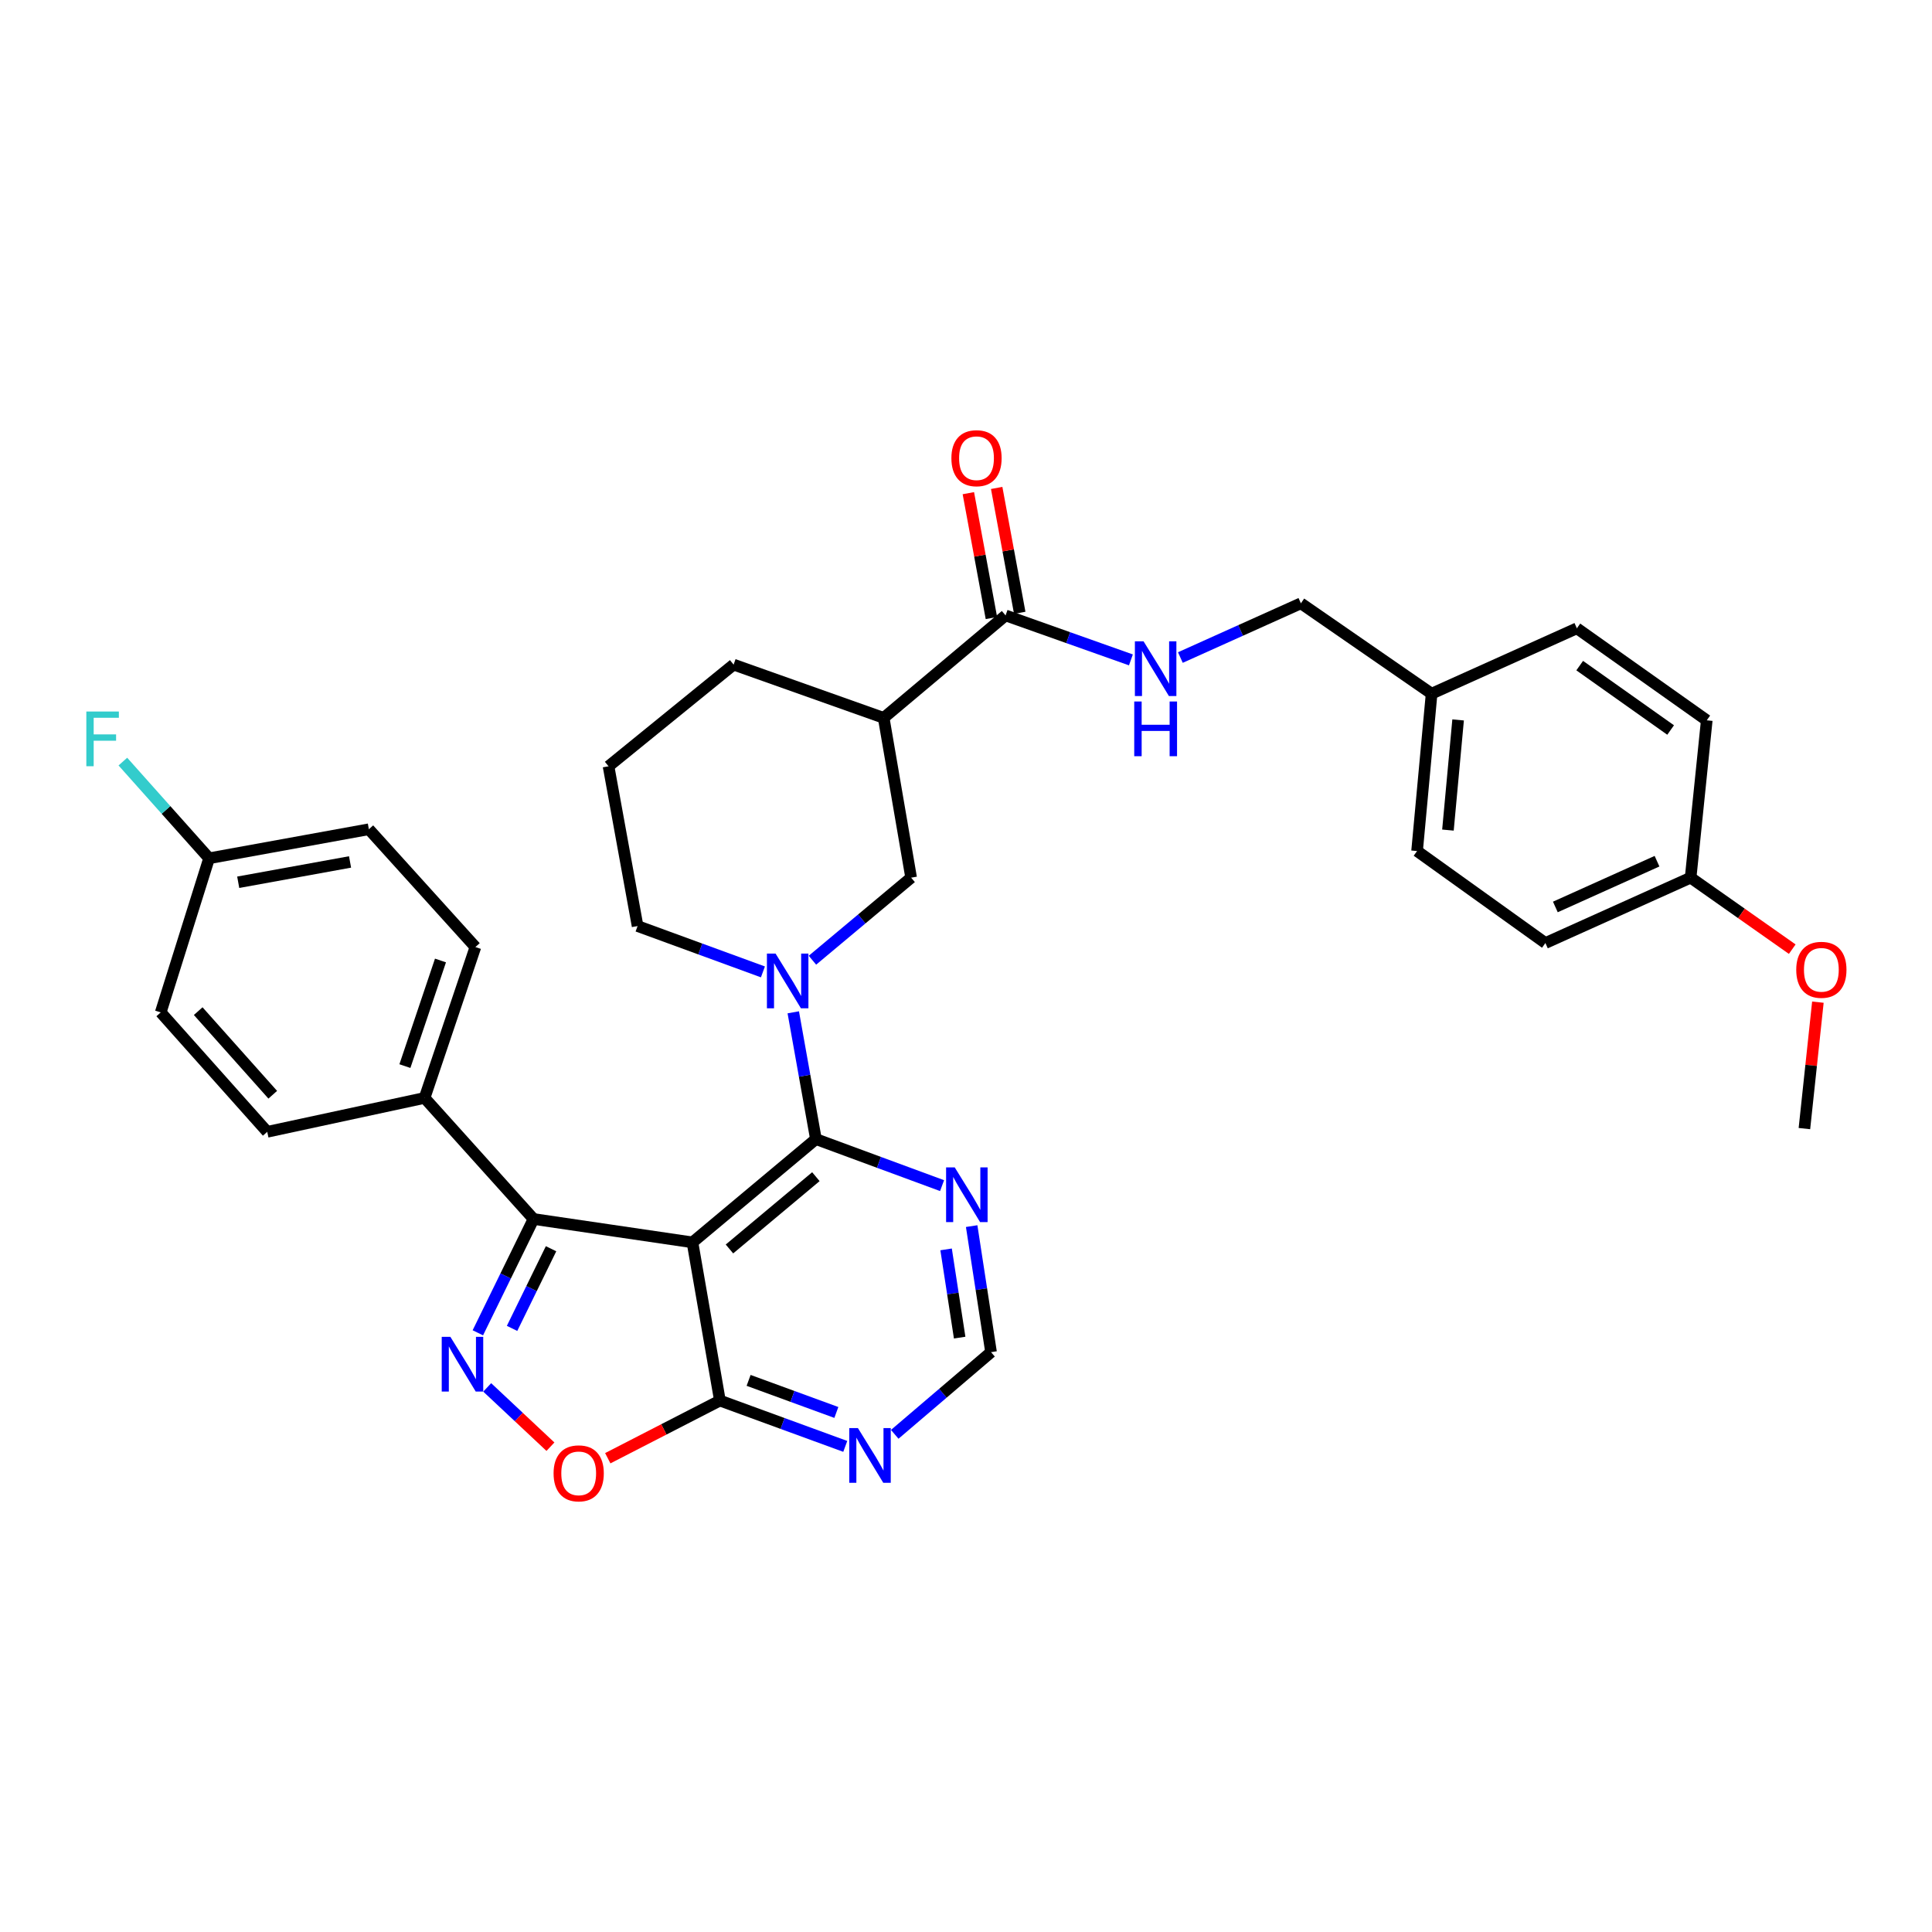 <?xml version='1.0' encoding='iso-8859-1'?>
<svg version='1.1' baseProfile='full'
              xmlns='http://www.w3.org/2000/svg'
                      xmlns:rdkit='http://www.rdkit.org/xml'
                      xmlns:xlink='http://www.w3.org/1999/xlink'
                  xml:space='preserve'
width='1000px' height='1000px' viewBox='0 0 1000 1000'>
<!-- END OF HEADER -->
<rect style='opacity:1.0;fill:#FFFFFF;stroke:none' width='1000' height='1000' x='0' y='0'> </rect>
<path class='bond-0' d='M 358.417,643.046 L 422.316,589.593' style='fill:none;fill-rule:evenodd;stroke:#000000;stroke-width:6px;stroke-linecap:butt;stroke-linejoin:miter;stroke-opacity:1' />
<path class='bond-0' d='M 377.569,646.464 L 422.298,609.047' style='fill:none;fill-rule:evenodd;stroke:#000000;stroke-width:6px;stroke-linecap:butt;stroke-linejoin:miter;stroke-opacity:1' />
<path class='bond-2' d='M 358.417,643.046 L 276.154,630.952' style='fill:none;fill-rule:evenodd;stroke:#000000;stroke-width:6px;stroke-linecap:butt;stroke-linejoin:miter;stroke-opacity:1' />
<path class='bond-4' d='M 358.417,643.046 L 372.624,724.928' style='fill:none;fill-rule:evenodd;stroke:#000000;stroke-width:6px;stroke-linecap:butt;stroke-linejoin:miter;stroke-opacity:1' />
<path class='bond-3' d='M 422.316,589.593 L 416.456,556.784' style='fill:none;fill-rule:evenodd;stroke:#000000;stroke-width:6px;stroke-linecap:butt;stroke-linejoin:miter;stroke-opacity:1' />
<path class='bond-3' d='M 416.456,556.784 L 410.596,523.974' style='fill:none;fill-rule:evenodd;stroke:#0000FF;stroke-width:6px;stroke-linecap:butt;stroke-linejoin:miter;stroke-opacity:1' />
<path class='bond-8' d='M 422.316,589.593 L 454.966,601.637' style='fill:none;fill-rule:evenodd;stroke:#000000;stroke-width:6px;stroke-linecap:butt;stroke-linejoin:miter;stroke-opacity:1' />
<path class='bond-8' d='M 454.966,601.637 L 487.616,613.681' style='fill:none;fill-rule:evenodd;stroke:#0000FF;stroke-width:6px;stroke-linecap:butt;stroke-linejoin:miter;stroke-opacity:1' />
<path class='bond-1' d='M 247.329,689.856 L 261.742,660.404' style='fill:none;fill-rule:evenodd;stroke:#0000FF;stroke-width:6px;stroke-linecap:butt;stroke-linejoin:miter;stroke-opacity:1' />
<path class='bond-1' d='M 261.742,660.404 L 276.154,630.952' style='fill:none;fill-rule:evenodd;stroke:#000000;stroke-width:6px;stroke-linecap:butt;stroke-linejoin:miter;stroke-opacity:1' />
<path class='bond-1' d='M 265.045,687.574 L 275.134,666.958' style='fill:none;fill-rule:evenodd;stroke:#0000FF;stroke-width:6px;stroke-linecap:butt;stroke-linejoin:miter;stroke-opacity:1' />
<path class='bond-1' d='M 275.134,666.958 L 285.223,646.342' style='fill:none;fill-rule:evenodd;stroke:#000000;stroke-width:6px;stroke-linecap:butt;stroke-linejoin:miter;stroke-opacity:1' />
<path class='bond-33' d='M 252.177,718.113 L 268.542,733.459' style='fill:none;fill-rule:evenodd;stroke:#0000FF;stroke-width:6px;stroke-linecap:butt;stroke-linejoin:miter;stroke-opacity:1' />
<path class='bond-33' d='M 268.542,733.459 L 284.907,748.806' style='fill:none;fill-rule:evenodd;stroke:#FF0000;stroke-width:6px;stroke-linecap:butt;stroke-linejoin:miter;stroke-opacity:1' />
<path class='bond-12' d='M 276.154,630.952 L 219.761,568.288' style='fill:none;fill-rule:evenodd;stroke:#000000;stroke-width:6px;stroke-linecap:butt;stroke-linejoin:miter;stroke-opacity:1' />
<path class='bond-9' d='M 420.519,497.009 L 446.061,475.641' style='fill:none;fill-rule:evenodd;stroke:#0000FF;stroke-width:6px;stroke-linecap:butt;stroke-linejoin:miter;stroke-opacity:1' />
<path class='bond-9' d='M 446.061,475.641 L 471.603,454.274' style='fill:none;fill-rule:evenodd;stroke:#000000;stroke-width:6px;stroke-linecap:butt;stroke-linejoin:miter;stroke-opacity:1' />
<path class='bond-18' d='M 394.888,503.051 L 362.451,491.187' style='fill:none;fill-rule:evenodd;stroke:#0000FF;stroke-width:6px;stroke-linecap:butt;stroke-linejoin:miter;stroke-opacity:1' />
<path class='bond-18' d='M 362.451,491.187 L 330.013,479.323' style='fill:none;fill-rule:evenodd;stroke:#000000;stroke-width:6px;stroke-linecap:butt;stroke-linejoin:miter;stroke-opacity:1' />
<path class='bond-5' d='M 372.624,724.928 L 343.604,739.852' style='fill:none;fill-rule:evenodd;stroke:#000000;stroke-width:6px;stroke-linecap:butt;stroke-linejoin:miter;stroke-opacity:1' />
<path class='bond-5' d='M 343.604,739.852 L 314.585,754.776' style='fill:none;fill-rule:evenodd;stroke:#FF0000;stroke-width:6px;stroke-linecap:butt;stroke-linejoin:miter;stroke-opacity:1' />
<path class='bond-10' d='M 372.624,724.928 L 405.065,736.789' style='fill:none;fill-rule:evenodd;stroke:#000000;stroke-width:6px;stroke-linecap:butt;stroke-linejoin:miter;stroke-opacity:1' />
<path class='bond-10' d='M 405.065,736.789 L 437.506,748.649' style='fill:none;fill-rule:evenodd;stroke:#0000FF;stroke-width:6px;stroke-linecap:butt;stroke-linejoin:miter;stroke-opacity:1' />
<path class='bond-10' d='M 387.476,714.482 L 410.185,722.785' style='fill:none;fill-rule:evenodd;stroke:#000000;stroke-width:6px;stroke-linecap:butt;stroke-linejoin:miter;stroke-opacity:1' />
<path class='bond-10' d='M 410.185,722.785 L 432.893,731.087' style='fill:none;fill-rule:evenodd;stroke:#0000FF;stroke-width:6px;stroke-linecap:butt;stroke-linejoin:miter;stroke-opacity:1' />
<path class='bond-6' d='M 457.396,371.572 L 471.603,454.274' style='fill:none;fill-rule:evenodd;stroke:#000000;stroke-width:6px;stroke-linecap:butt;stroke-linejoin:miter;stroke-opacity:1' />
<path class='bond-7' d='M 457.396,371.572 L 520.483,318.541' style='fill:none;fill-rule:evenodd;stroke:#000000;stroke-width:6px;stroke-linecap:butt;stroke-linejoin:miter;stroke-opacity:1' />
<path class='bond-36' d='M 457.396,371.572 L 379.714,344.005' style='fill:none;fill-rule:evenodd;stroke:#000000;stroke-width:6px;stroke-linecap:butt;stroke-linejoin:miter;stroke-opacity:1' />
<path class='bond-11' d='M 520.483,318.541 L 552.92,330.05' style='fill:none;fill-rule:evenodd;stroke:#000000;stroke-width:6px;stroke-linecap:butt;stroke-linejoin:miter;stroke-opacity:1' />
<path class='bond-11' d='M 552.92,330.05 L 585.357,341.559' style='fill:none;fill-rule:evenodd;stroke:#0000FF;stroke-width:6px;stroke-linecap:butt;stroke-linejoin:miter;stroke-opacity:1' />
<path class='bond-14' d='M 527.814,317.188 L 521.847,284.873' style='fill:none;fill-rule:evenodd;stroke:#000000;stroke-width:6px;stroke-linecap:butt;stroke-linejoin:miter;stroke-opacity:1' />
<path class='bond-14' d='M 521.847,284.873 L 515.88,252.559' style='fill:none;fill-rule:evenodd;stroke:#FF0000;stroke-width:6px;stroke-linecap:butt;stroke-linejoin:miter;stroke-opacity:1' />
<path class='bond-14' d='M 513.152,319.895 L 507.185,287.581' style='fill:none;fill-rule:evenodd;stroke:#000000;stroke-width:6px;stroke-linecap:butt;stroke-linejoin:miter;stroke-opacity:1' />
<path class='bond-14' d='M 507.185,287.581 L 501.217,255.267' style='fill:none;fill-rule:evenodd;stroke:#FF0000;stroke-width:6px;stroke-linecap:butt;stroke-linejoin:miter;stroke-opacity:1' />
<path class='bond-34' d='M 502.931,634.631 L 507.947,667.251' style='fill:none;fill-rule:evenodd;stroke:#0000FF;stroke-width:6px;stroke-linecap:butt;stroke-linejoin:miter;stroke-opacity:1' />
<path class='bond-34' d='M 507.947,667.251 L 512.962,699.87' style='fill:none;fill-rule:evenodd;stroke:#000000;stroke-width:6px;stroke-linecap:butt;stroke-linejoin:miter;stroke-opacity:1' />
<path class='bond-34' d='M 489.699,646.683 L 493.209,669.517' style='fill:none;fill-rule:evenodd;stroke:#0000FF;stroke-width:6px;stroke-linecap:butt;stroke-linejoin:miter;stroke-opacity:1' />
<path class='bond-34' d='M 493.209,669.517 L 496.72,692.35' style='fill:none;fill-rule:evenodd;stroke:#000000;stroke-width:6px;stroke-linecap:butt;stroke-linejoin:miter;stroke-opacity:1' />
<path class='bond-13' d='M 463.113,742.41 L 488.037,721.14' style='fill:none;fill-rule:evenodd;stroke:#0000FF;stroke-width:6px;stroke-linecap:butt;stroke-linejoin:miter;stroke-opacity:1' />
<path class='bond-13' d='M 488.037,721.14 L 512.962,699.87' style='fill:none;fill-rule:evenodd;stroke:#000000;stroke-width:6px;stroke-linecap:butt;stroke-linejoin:miter;stroke-opacity:1' />
<path class='bond-17' d='M 610.958,340.34 L 642.148,326.306' style='fill:none;fill-rule:evenodd;stroke:#0000FF;stroke-width:6px;stroke-linecap:butt;stroke-linejoin:miter;stroke-opacity:1' />
<path class='bond-17' d='M 642.148,326.306 L 673.338,312.271' style='fill:none;fill-rule:evenodd;stroke:#000000;stroke-width:6px;stroke-linecap:butt;stroke-linejoin:miter;stroke-opacity:1' />
<path class='bond-15' d='M 219.761,568.288 L 246.069,490.191' style='fill:none;fill-rule:evenodd;stroke:#000000;stroke-width:6px;stroke-linecap:butt;stroke-linejoin:miter;stroke-opacity:1' />
<path class='bond-15' d='M 209.577,551.813 L 227.993,497.146' style='fill:none;fill-rule:evenodd;stroke:#000000;stroke-width:6px;stroke-linecap:butt;stroke-linejoin:miter;stroke-opacity:1' />
<path class='bond-16' d='M 219.761,568.288 L 138.318,585.832' style='fill:none;fill-rule:evenodd;stroke:#000000;stroke-width:6px;stroke-linecap:butt;stroke-linejoin:miter;stroke-opacity:1' />
<path class='bond-23' d='M 246.069,490.191 L 190.926,429.217' style='fill:none;fill-rule:evenodd;stroke:#000000;stroke-width:6px;stroke-linecap:butt;stroke-linejoin:miter;stroke-opacity:1' />
<path class='bond-22' d='M 138.318,585.832 L 83.191,524.013' style='fill:none;fill-rule:evenodd;stroke:#000000;stroke-width:6px;stroke-linecap:butt;stroke-linejoin:miter;stroke-opacity:1' />
<path class='bond-22' d='M 141.177,566.636 L 102.588,523.362' style='fill:none;fill-rule:evenodd;stroke:#000000;stroke-width:6px;stroke-linecap:butt;stroke-linejoin:miter;stroke-opacity:1' />
<path class='bond-20' d='M 673.338,312.271 L 740.997,359.048' style='fill:none;fill-rule:evenodd;stroke:#000000;stroke-width:6px;stroke-linecap:butt;stroke-linejoin:miter;stroke-opacity:1' />
<path class='bond-31' d='M 330.013,479.323 L 314.979,396.63' style='fill:none;fill-rule:evenodd;stroke:#000000;stroke-width:6px;stroke-linecap:butt;stroke-linejoin:miter;stroke-opacity:1' />
<path class='bond-19' d='M 108.232,444.243 L 83.191,524.013' style='fill:none;fill-rule:evenodd;stroke:#000000;stroke-width:6px;stroke-linecap:butt;stroke-linejoin:miter;stroke-opacity:1' />
<path class='bond-24' d='M 108.232,444.243 L 85.914,419.222' style='fill:none;fill-rule:evenodd;stroke:#000000;stroke-width:6px;stroke-linecap:butt;stroke-linejoin:miter;stroke-opacity:1' />
<path class='bond-24' d='M 85.914,419.222 L 63.596,394.201' style='fill:none;fill-rule:evenodd;stroke:#33CCCC;stroke-width:6px;stroke-linecap:butt;stroke-linejoin:miter;stroke-opacity:1' />
<path class='bond-35' d='M 108.232,444.243 L 190.926,429.217' style='fill:none;fill-rule:evenodd;stroke:#000000;stroke-width:6px;stroke-linecap:butt;stroke-linejoin:miter;stroke-opacity:1' />
<path class='bond-35' d='M 123.302,456.659 L 181.187,446.141' style='fill:none;fill-rule:evenodd;stroke:#000000;stroke-width:6px;stroke-linecap:butt;stroke-linejoin:miter;stroke-opacity:1' />
<path class='bond-26' d='M 740.997,359.048 L 816.186,325.21' style='fill:none;fill-rule:evenodd;stroke:#000000;stroke-width:6px;stroke-linecap:butt;stroke-linejoin:miter;stroke-opacity:1' />
<path class='bond-27' d='M 740.997,359.048 L 733.476,440.499' style='fill:none;fill-rule:evenodd;stroke:#000000;stroke-width:6px;stroke-linecap:butt;stroke-linejoin:miter;stroke-opacity:1' />
<path class='bond-27' d='M 754.716,372.636 L 749.451,429.652' style='fill:none;fill-rule:evenodd;stroke:#000000;stroke-width:6px;stroke-linecap:butt;stroke-linejoin:miter;stroke-opacity:1' />
<path class='bond-21' d='M 875.065,454.274 L 799.893,488.112' style='fill:none;fill-rule:evenodd;stroke:#000000;stroke-width:6px;stroke-linecap:butt;stroke-linejoin:miter;stroke-opacity:1' />
<path class='bond-21' d='M 857.669,445.754 L 805.048,469.44' style='fill:none;fill-rule:evenodd;stroke:#000000;stroke-width:6px;stroke-linecap:butt;stroke-linejoin:miter;stroke-opacity:1' />
<path class='bond-30' d='M 875.065,454.274 L 901.365,472.779' style='fill:none;fill-rule:evenodd;stroke:#000000;stroke-width:6px;stroke-linecap:butt;stroke-linejoin:miter;stroke-opacity:1' />
<path class='bond-30' d='M 901.365,472.779 L 927.664,491.285' style='fill:none;fill-rule:evenodd;stroke:#FF0000;stroke-width:6px;stroke-linecap:butt;stroke-linejoin:miter;stroke-opacity:1' />
<path class='bond-37' d='M 875.065,454.274 L 883.415,372.831' style='fill:none;fill-rule:evenodd;stroke:#000000;stroke-width:6px;stroke-linecap:butt;stroke-linejoin:miter;stroke-opacity:1' />
<path class='bond-25' d='M 379.714,344.005 L 314.979,396.63' style='fill:none;fill-rule:evenodd;stroke:#000000;stroke-width:6px;stroke-linecap:butt;stroke-linejoin:miter;stroke-opacity:1' />
<path class='bond-28' d='M 816.186,325.21 L 883.415,372.831' style='fill:none;fill-rule:evenodd;stroke:#000000;stroke-width:6px;stroke-linecap:butt;stroke-linejoin:miter;stroke-opacity:1' />
<path class='bond-28' d='M 817.652,344.52 L 864.712,377.855' style='fill:none;fill-rule:evenodd;stroke:#000000;stroke-width:6px;stroke-linecap:butt;stroke-linejoin:miter;stroke-opacity:1' />
<path class='bond-29' d='M 733.476,440.499 L 799.893,488.112' style='fill:none;fill-rule:evenodd;stroke:#000000;stroke-width:6px;stroke-linecap:butt;stroke-linejoin:miter;stroke-opacity:1' />
<path class='bond-32' d='M 940.938,518.716 L 937.449,551.437' style='fill:none;fill-rule:evenodd;stroke:#FF0000;stroke-width:6px;stroke-linecap:butt;stroke-linejoin:miter;stroke-opacity:1' />
<path class='bond-32' d='M 937.449,551.437 L 933.96,584.159' style='fill:none;fill-rule:evenodd;stroke:#000000;stroke-width:6px;stroke-linecap:butt;stroke-linejoin:miter;stroke-opacity:1' />
<path  class='atom-2' d='M 233.116 691.948
L 242.396 706.948
Q 243.316 708.428, 244.796 711.108
Q 246.276 713.788, 246.356 713.948
L 246.356 691.948
L 250.116 691.948
L 250.116 720.268
L 246.236 720.268
L 236.276 703.868
Q 235.116 701.948, 233.876 699.748
Q 232.676 697.548, 232.316 696.868
L 232.316 720.268
L 228.636 720.268
L 228.636 691.948
L 233.116 691.948
' fill='#0000FF'/>
<path  class='atom-4' d='M 401.436 493.576
L 410.716 508.576
Q 411.636 510.056, 413.116 512.736
Q 414.596 515.416, 414.676 515.576
L 414.676 493.576
L 418.436 493.576
L 418.436 521.896
L 414.556 521.896
L 404.596 505.496
Q 403.436 503.576, 402.196 501.376
Q 400.996 499.176, 400.636 498.496
L 400.636 521.896
L 396.956 521.896
L 396.956 493.576
L 401.436 493.576
' fill='#0000FF'/>
<path  class='atom-6' d='M 286.53 762.598
Q 286.53 755.798, 289.89 751.998
Q 293.25 748.198, 299.53 748.198
Q 305.81 748.198, 309.17 751.998
Q 312.53 755.798, 312.53 762.598
Q 312.53 769.478, 309.13 773.398
Q 305.73 777.278, 299.53 777.278
Q 293.29 777.278, 289.89 773.398
Q 286.53 769.518, 286.53 762.598
M 299.53 774.078
Q 303.85 774.078, 306.17 771.198
Q 308.53 768.278, 308.53 762.598
Q 308.53 757.038, 306.17 754.238
Q 303.85 751.398, 299.53 751.398
Q 295.21 751.398, 292.85 754.198
Q 290.53 756.998, 290.53 762.598
Q 290.53 768.318, 292.85 771.198
Q 295.21 774.078, 299.53 774.078
' fill='#FF0000'/>
<path  class='atom-9' d='M 494.177 604.251
L 503.457 619.251
Q 504.377 620.731, 505.857 623.411
Q 507.337 626.091, 507.417 626.251
L 507.417 604.251
L 511.177 604.251
L 511.177 632.571
L 507.297 632.571
L 497.337 616.171
Q 496.177 614.251, 494.937 612.051
Q 493.737 609.851, 493.377 609.171
L 493.377 632.571
L 489.697 632.571
L 489.697 604.251
L 494.177 604.251
' fill='#0000FF'/>
<path  class='atom-11' d='M 444.054 739.172
L 453.334 754.172
Q 454.254 755.652, 455.734 758.332
Q 457.214 761.012, 457.294 761.172
L 457.294 739.172
L 461.054 739.172
L 461.054 767.492
L 457.174 767.492
L 447.214 751.092
Q 446.054 749.172, 444.814 746.972
Q 443.614 744.772, 443.254 744.092
L 443.254 767.492
L 439.574 767.492
L 439.574 739.172
L 444.054 739.172
' fill='#0000FF'/>
<path  class='atom-12' d='M 591.897 331.941
L 601.177 346.941
Q 602.097 348.421, 603.577 351.101
Q 605.057 353.781, 605.137 353.941
L 605.137 331.941
L 608.897 331.941
L 608.897 360.261
L 605.017 360.261
L 595.057 343.861
Q 593.897 341.941, 592.657 339.741
Q 591.457 337.541, 591.097 336.861
L 591.097 360.261
L 587.417 360.261
L 587.417 331.941
L 591.897 331.941
' fill='#0000FF'/>
<path  class='atom-12' d='M 587.077 363.093
L 590.917 363.093
L 590.917 375.133
L 605.397 375.133
L 605.397 363.093
L 609.237 363.093
L 609.237 391.413
L 605.397 391.413
L 605.397 378.333
L 590.917 378.333
L 590.917 391.413
L 587.077 391.413
L 587.077 363.093
' fill='#0000FF'/>
<path  class='atom-15' d='M 492.44 237.162
Q 492.44 230.362, 495.8 226.562
Q 499.16 222.762, 505.44 222.762
Q 511.72 222.762, 515.08 226.562
Q 518.44 230.362, 518.44 237.162
Q 518.44 244.042, 515.04 247.962
Q 511.64 251.842, 505.44 251.842
Q 499.2 251.842, 495.8 247.962
Q 492.44 244.082, 492.44 237.162
M 505.44 248.642
Q 509.76 248.642, 512.08 245.762
Q 514.44 242.842, 514.44 237.162
Q 514.44 231.602, 512.08 228.802
Q 509.76 225.962, 505.44 225.962
Q 501.12 225.962, 498.76 228.762
Q 496.44 231.562, 496.44 237.162
Q 496.44 242.882, 498.76 245.762
Q 501.12 248.642, 505.44 248.642
' fill='#FF0000'/>
<path  class='atom-25' d='M 44.686 368.28
L 61.526 368.28
L 61.526 371.52
L 48.486 371.52
L 48.486 380.12
L 60.086 380.12
L 60.086 383.4
L 48.486 383.4
L 48.486 396.6
L 44.686 396.6
L 44.686 368.28
' fill='#33CCCC'/>
<path  class='atom-31' d='M 929.733 501.968
Q 929.733 495.168, 933.093 491.368
Q 936.453 487.568, 942.733 487.568
Q 949.013 487.568, 952.373 491.368
Q 955.733 495.168, 955.733 501.968
Q 955.733 508.848, 952.333 512.768
Q 948.933 516.648, 942.733 516.648
Q 936.493 516.648, 933.093 512.768
Q 929.733 508.888, 929.733 501.968
M 942.733 513.448
Q 947.053 513.448, 949.373 510.568
Q 951.733 507.648, 951.733 501.968
Q 951.733 496.408, 949.373 493.608
Q 947.053 490.768, 942.733 490.768
Q 938.413 490.768, 936.053 493.568
Q 933.733 496.368, 933.733 501.968
Q 933.733 507.688, 936.053 510.568
Q 938.413 513.448, 942.733 513.448
' fill='#FF0000'/>
</svg>
